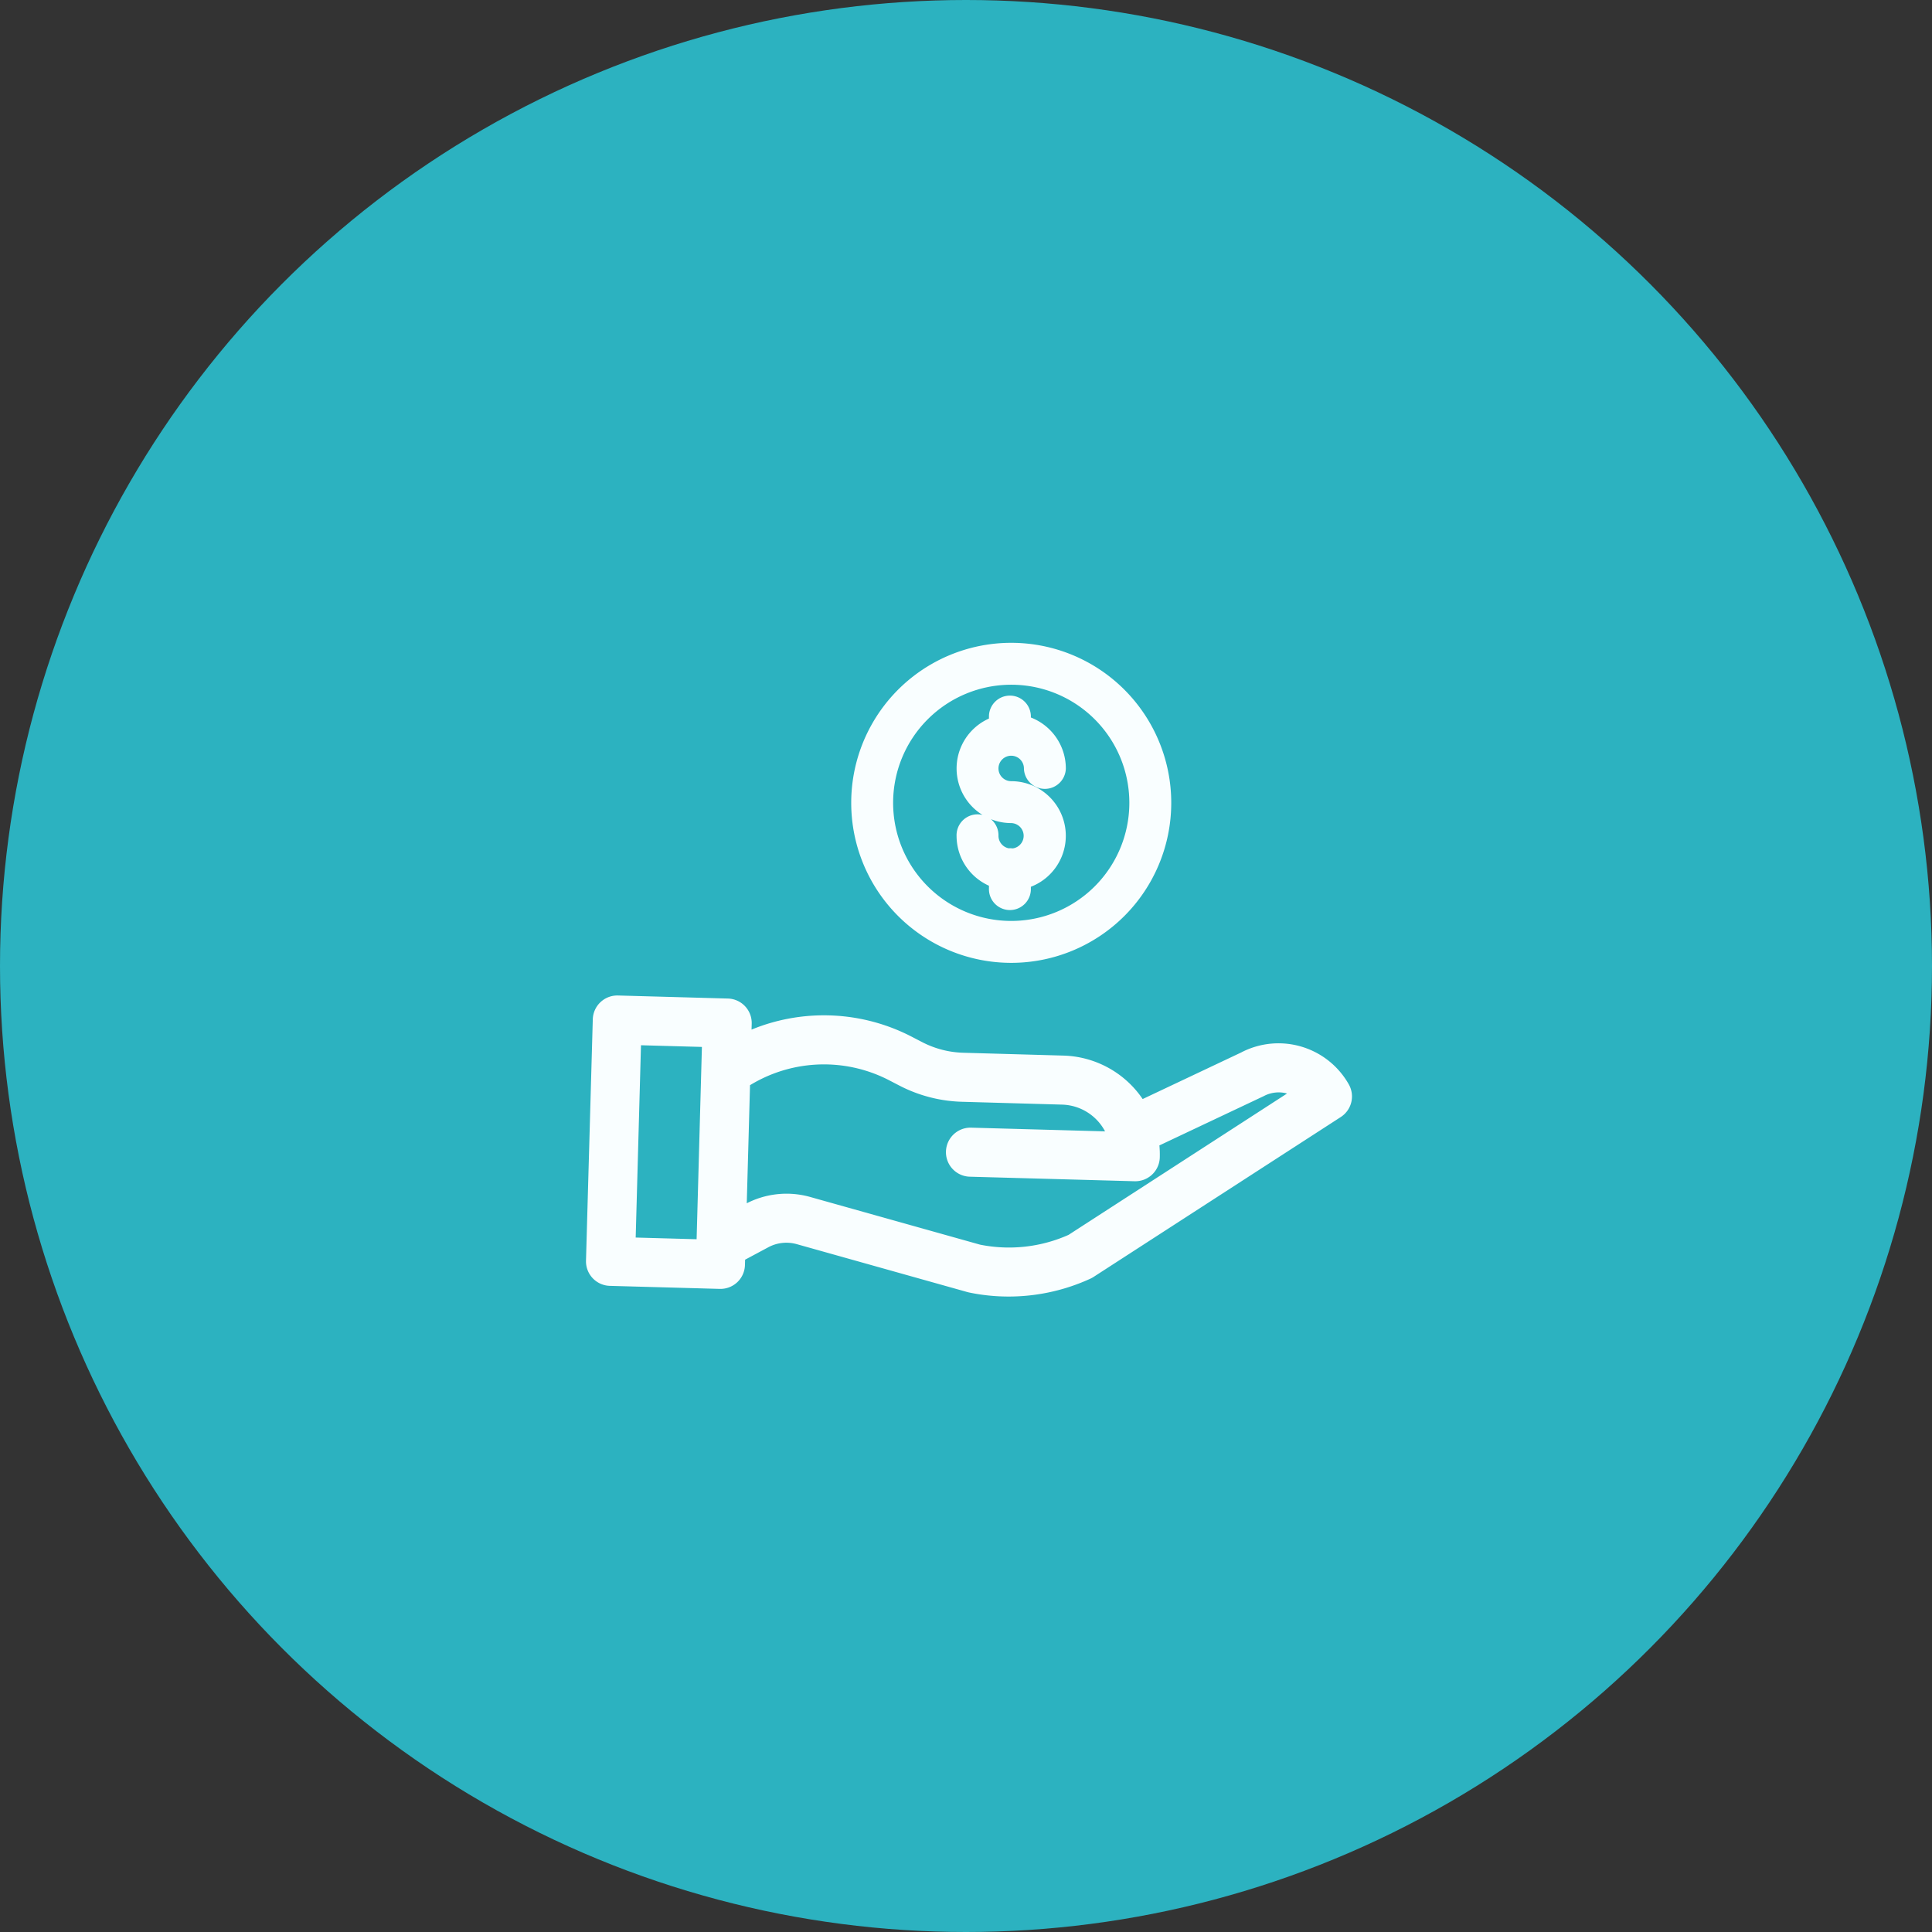 <svg xmlns="http://www.w3.org/2000/svg" width="68" height="68" viewBox="0 0 68 68">
  <rect x="0" y="0" width="68" height="68" fill="#333333" stroke="none"/>
  <g id="Group_341" data-name="Group 341" transform="translate(-126 -5195)">
    <circle id="Ellipse_112" data-name="Ellipse 112" cx="34" cy="34" r="34" transform="translate(126 5195)" fill="#2cb2c0"/>
    <g id="save-money" transform="translate(146.64 5207.591)">
      <path id="Path_539" data-name="Path 539" d="M187.616,152.4a.345.345,0,0,0-.124,0,.824.824,0,0,1-.729-.817.363.363,0,1,0-.725,0,1.551,1.551,0,0,0,1.14,1.493v.362a.363.363,0,1,0,.725,0v-.341a1.548,1.548,0,0,0-.317-3.063.823.823,0,1,1,.823-.823.363.363,0,0,0,.725,0,1.551,1.551,0,0,0-1.231-1.515v-.33a.363.363,0,0,0-.725,0v.352a1.548,1.548,0,0,0,.408,3.041.823.823,0,0,1,.03,1.645Zm0,0" transform="translate(-172.635 -134.755)" fill="#f9feff" stroke="#f9feff" stroke-linejoin="round" stroke-width="0.75"/>
      <path id="Path_540" data-name="Path 540" d="M104.195,111.749a5.257,5.257,0,1,0,5.257-5.257A5.257,5.257,0,0,0,104.195,111.749Zm5.257-4.532a4.532,4.532,0,1,1-4.532,4.532A4.532,4.532,0,0,1,109.452,107.217Zm0,0" transform="translate(-94.5 -96.083)" fill="#f9feff" stroke="#f9feff" stroke-linejoin="round" stroke-width="0.75"/>
      <path id="Path_541" data-name="Path 541" d="M23.256,328.3l-3.823,1.807a3.114,3.114,0,0,0-2.655-1.638l-3.53-.1a3.728,3.728,0,0,1-1.6-.414l-.359-.186a6.335,6.335,0,0,0-5.868.006l.022-.814a.488.488,0,0,0-.474-.5l-3.87-.107a.488.488,0,0,0-.5.475L.36,335.324a.488.488,0,0,0,.474.5l3.87.107h.013a.488.488,0,0,0,.488-.475l.011-.406,1.005-.538a1.725,1.725,0,0,1,1.287-.141l6,1.685.032.008a6.43,6.43,0,0,0,1.32.136,6.513,6.513,0,0,0,2.72-.594.462.462,0,0,0,.061-.033l8.706-5.631a.488.488,0,0,0,.16-.65,2.466,2.466,0,0,0-3.256-.992ZM1.349,334.863l.207-7.518,2.894.08-.207,7.518Zm15.8-.128a5.534,5.534,0,0,1-3.384.378l-5.988-1.681a2.7,2.7,0,0,0-2.012.22l-.514.275.138-5a5.365,5.365,0,0,1,5.45-.291l.359.186a4.714,4.714,0,0,0,2.026.523l3.53.1a2.141,2.141,0,0,1,2.035,1.706l-5.258-.145a.488.488,0,1,0-.027.976l5.8.16h.014a.488.488,0,0,0,.488-.475,3.1,3.1,0,0,0-.047-.633l3.922-1.853.011-.006a1.491,1.491,0,0,1,1.686.236Zm0,0" transform="translate(0 -303.532)" fill="#f9feff" stroke="#f9feff" stroke-linejoin="round" stroke-width="0.75"/>
    </g>
  </g>
</svg>
